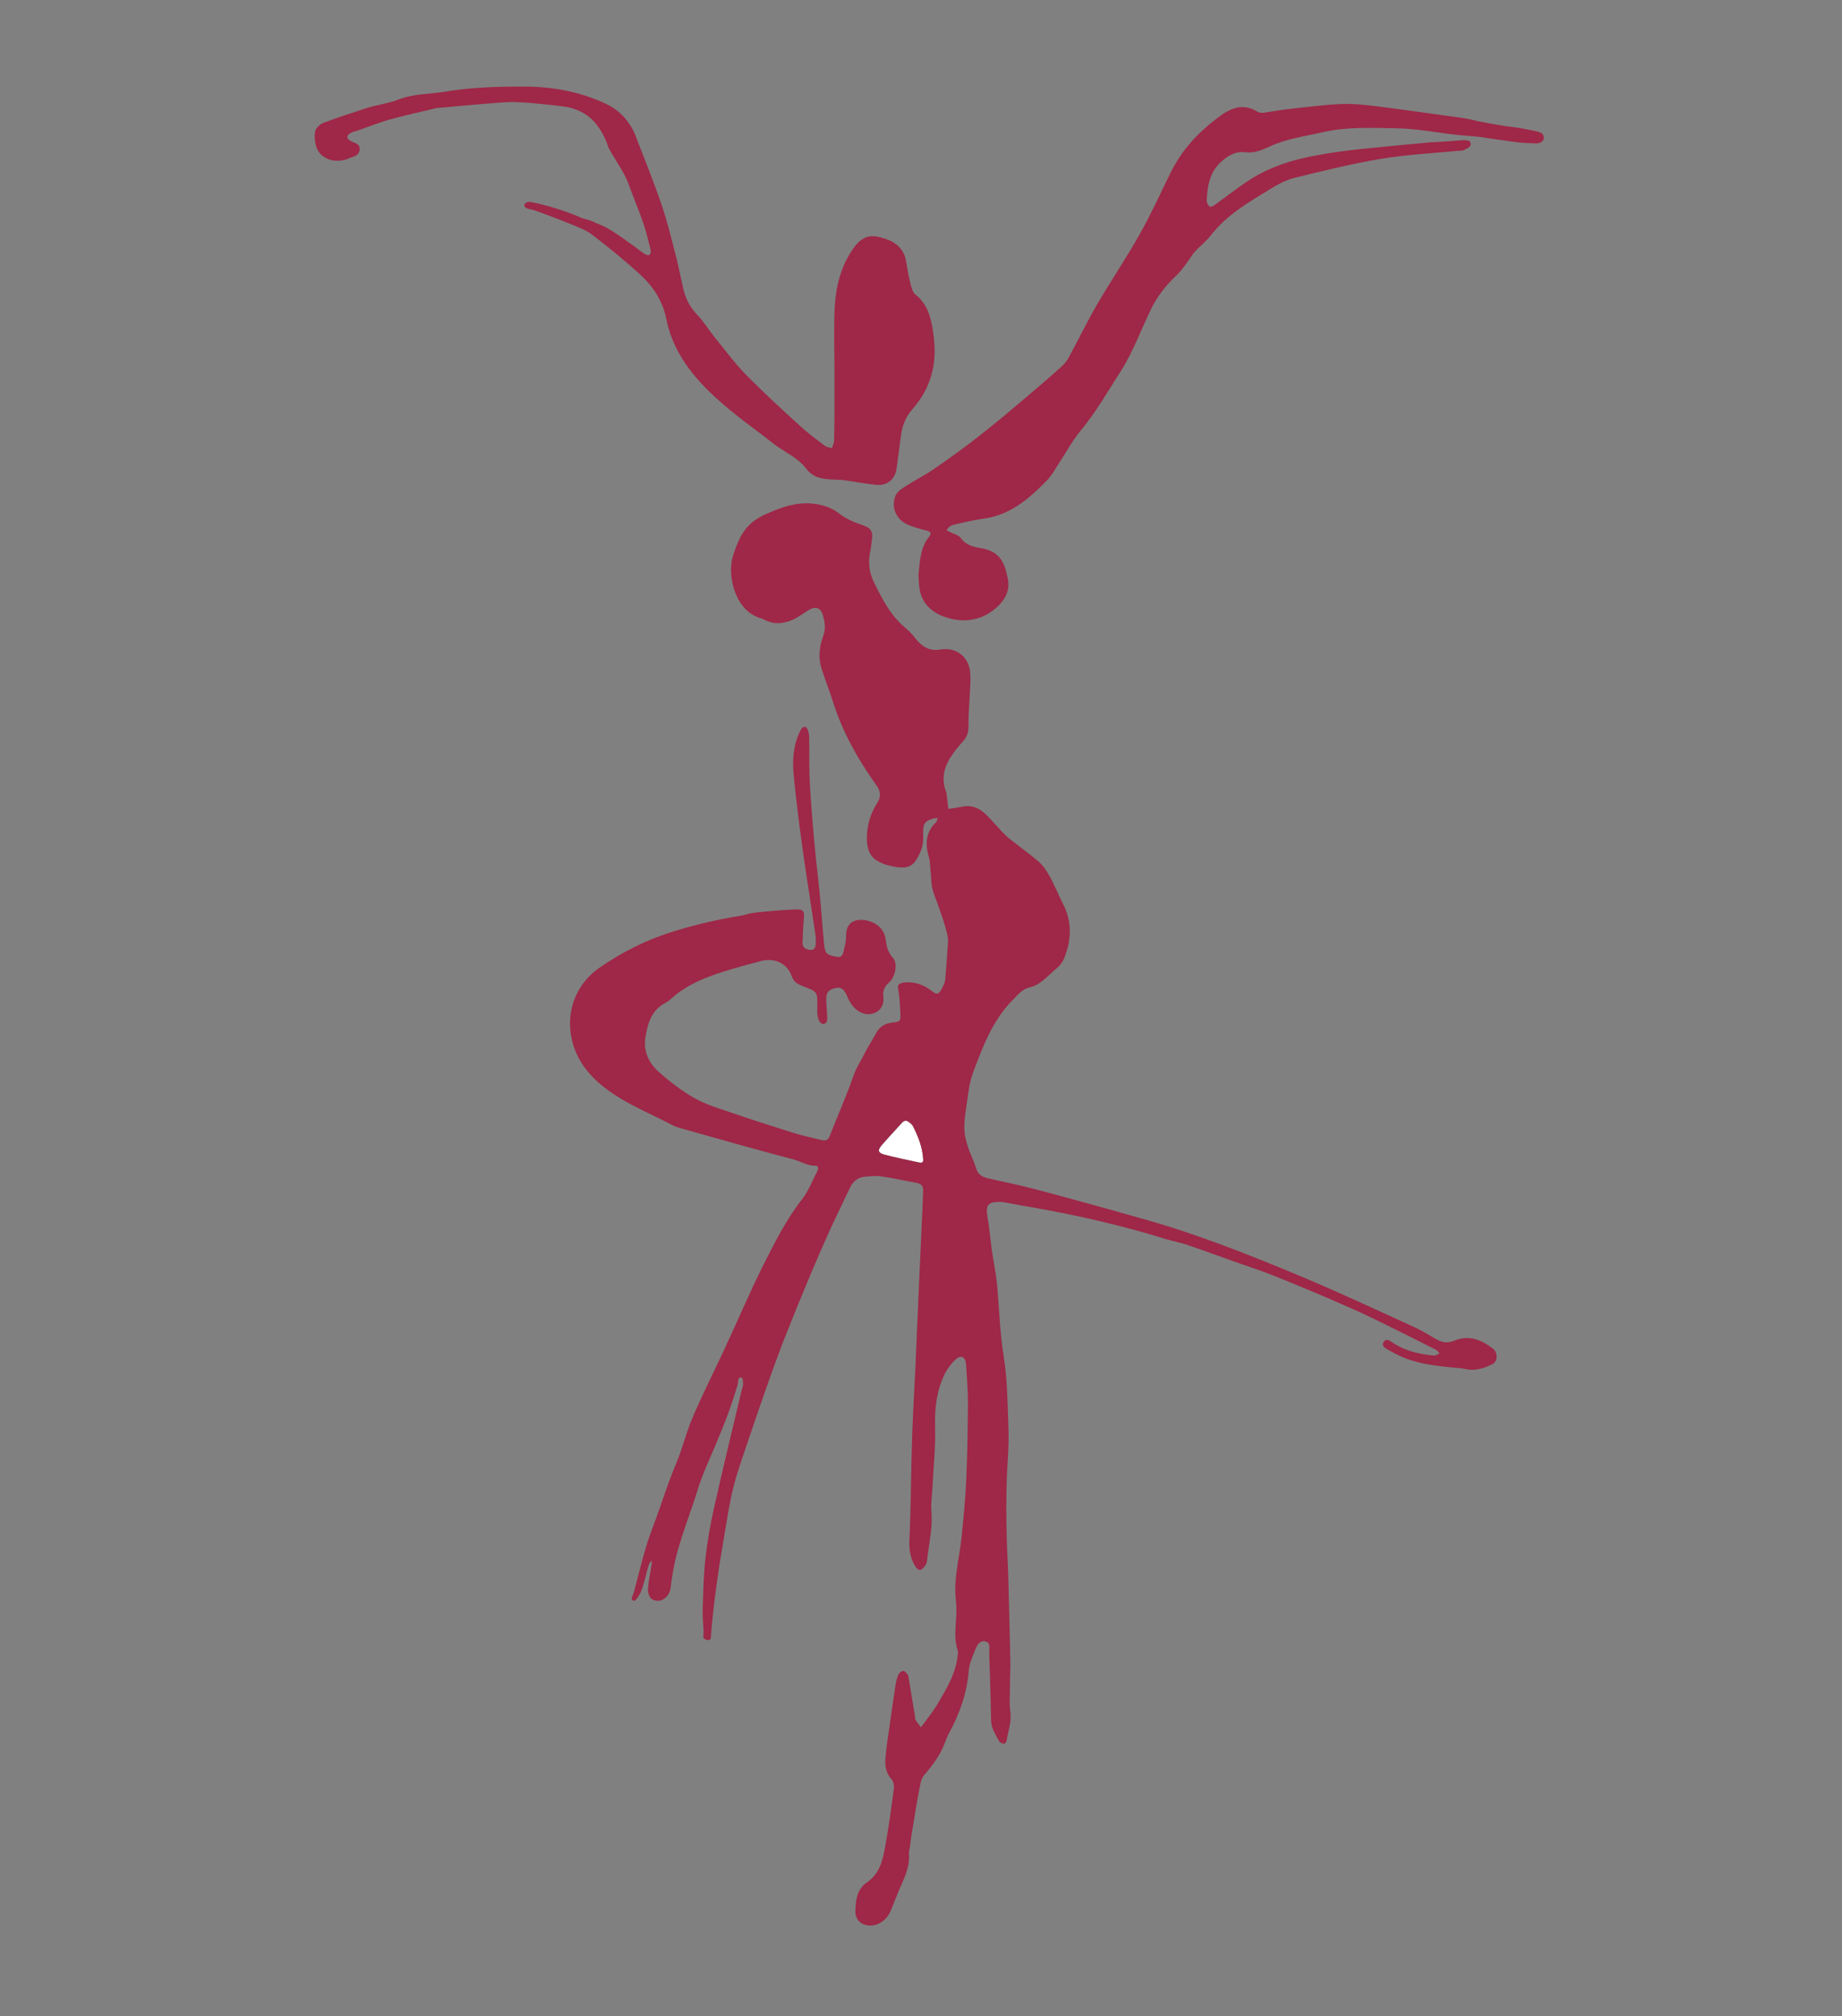 <?xml version="1.0" encoding="UTF-8"?>
<svg data-bbox="168.588 46.386 658.412 985.016" viewBox="0 0 986.7 1080" xmlns="http://www.w3.org/2000/svg" data-type="color">
    <rect x="0" y="0" width="986.7" height="1080" fill="#808080" stroke="none"/>
    <g>
        <path d="M447 199.5c0-11.5-.4-23 .1-34.4.6-11.3 3.1-22.1 9.9-31.9 6-8.6 11.6-7.3 18.3-4.9 5.3 1.9 9.2 5.8 10.1 11.9.6 3.8 1.3 7.6 2.2 11.4.6 2.3 1.2 4.9 2.7 6.1 7.3 5.8 8.7 13.9 9.8 22.2 2 14.7-1.3 27.9-11.3 39.2-3.8 4.3-5.7 9.4-6.3 15.1-.7 5.5-1.5 11-2.2 16.5-.8 6.1-5 9.6-11.1 9-5.5-.6-10.9-1.6-16.4-2.4-2-.3-5.2-.4-7.2-.5-5.4-.1-10.3-1.2-13.7-5.7-4.8-6.4-12.4-9.2-18.4-14.1-6.2-5-12.7-9.5-18.9-14.5-5-4-10-8.2-14.6-12.7-11.2-10.9-20-23.4-23.1-39-1.9-9.4-6.7-16.9-13.3-23.1-8.4-7.8-17.3-15-26.4-22-3.3-2.5-7.4-4-11.3-5.6-6.3-2.6-12.7-4.9-19.1-7.3-1.6-.6-3.3-.7-4.8-1.3-.5-.2-1.2-1.1-1.2-1.6s.8-1.3 1.3-1.5c.8-.3 1.8-.3 2.7-.1 9 1.8 18.4 4.8 26.2 8.2 0 0 .1 0 .1.1 2.5.9 5.1 1.2 7.7 2.7 8.2 2.8 14.7 8.4 21.7 13.2 1.7 1.2 3.2 2.5 4.9 3.6.7.4 1.9.8 2.4.5.6-.4 1-1.7.8-2.4-1.2-4.8-2.3-9.7-3.9-14.4-2.3-6.8-5.2-13.4-7.6-20.2-2.5-7-6.7-12.6-10.5-19.3-.5-1-.7-1.3-.9-2-1.8-5.4-4.8-10.8-9.1-14.8-4.3-3.9-9.8-5.9-15.6-6.6-8.1-.9-16.2-1.9-24.3-2.2-5.3-.2-10.7.4-16 .8-8.6.7-17.3 1.5-25.9 2.3h-.6c-8.6 2.1-17.2 3.9-25.7 6.3-6 1.7-11.8 4.1-17.8 6.1-.9.3-1.8.4-2.6.9-2.6 1.3-2.7 3-.3 4.4 2.1 1.2 5.4 1.4 4.8 5-.5 3.2-3.7 3.4-5.9 4.4-7 3-15.1.3-17.2-6.1-.9-2.7-1.2-5.9-.6-8.7.4-1.7 2.6-3.6 4.4-4.3 7.7-2.9 15.6-5.5 23.4-8 5.5-1.7 11.4-2.4 16.8-4.5 7.9-3.1 16.2-2.8 24.2-4.1 14.8-2.5 29.8-2.9 44.8-2.8 14.8.2 28.9 3 42.3 9.3 7.1 3.4 12.6 9.4 15.5 16.7 4.8 12.4 9.8 24.7 14.1 37.3 3.2 9.4 5.5 19.2 8 28.8 1.3 5.2 2.3 10.5 3.5 15.7 1.2 5.3 3.4 10 7.3 14.1 3.6 3.7 6.3 8.2 9.5 12.2 5.5 6.7 10.6 13.8 16.7 20 9.3 9.5 19.1 18.5 28.9 27.4 4.2 3.9 8.8 7.3 13.4 10.8 1.1.8 2.6 1 3.9 1.4.4-1.3 1.2-2.7 1.2-4 .3-12.2.2-24.4.2-36.6z" fill="#9f2747" data-color="1"/>
        <path d="M494.5 620.8c.2 1.3-.2 2.3-2 1.9-6.3-1.4-12.7-2.6-18.9-4.3-3.2-.9-3.5-2.3-1.4-4.8 3.6-4.2 7.4-8.2 11.1-12.3 1.3-1.4 2.6-1.2 3.9-.1.7.6 1.5 1.2 1.9 2 2.7 5.4 5 11.1 5.4 17.6z" fill="#ffffff" data-color="2"/>
        <path d="M822.4 70.2c-4.3-.9-8.7-1.8-13.1-2.3-.3 0-.6-.1-.8-.1h-.5c-1.6-.2-10.7-1.7-14.8-2.6-.6-.1-1.3-.2-2-.4-2.3-.6-4.7-1.1-7-1.5-14.6-2-29.2-4.1-43.9-6-7-.9-14-1.8-21-1.6-9.4.3-18.7 1.6-28.1 2.6-4.8.5-9.5 1.4-14.3 2.1-1 .1-2.3 0-3.2-.5-7.1-4.3-13.1-2.8-19.8 2-11.3 8.2-20.6 17.9-26.8 30.5-5.4 10.9-10.4 22.1-16.4 32.7-7.1 12.7-15.3 24.8-22.7 37.4-5.4 9.3-10.1 18.9-15.2 28.4-1 1.9-2.3 3.8-3.9 5.2-6 5.4-12.2 10.8-18.4 16-8.3 7-16.6 14.1-25.2 20.8-7.8 6.2-15.9 12-24.1 17.7-5.3 3.7-11.1 6.6-16.5 10.1-2.1 1.3-4.5 3.1-5.2 5.3-2.3 6.7 1.2 13.1 7.9 15.5 3 1.1 6 2 9 2.7 2.4.6 2.6 1.6 1.2 3.4-4.8 6-4.8 13.4-5.6 20 .1 2.6.2 4.6.4 6.6.9 8.3 5.9 13.4 13.3 16.1 9 3.2 18 2.7 25.9-3.1 5.6-4.1 9.7-9.9 8.3-17-1.9-9.7-4.6-15-15-16.7-4.1-.7-7.7-1.7-10.3-5.4-1.2-1.6-3.8-2.1-5.7-3.1-.6-.3-1.3-.7-1.9-1 .5-.6 1-1.4 1.6-1.9.7-.5 1.6-.9 2.5-1.1 5-1.1 10.1-2.4 15.2-3.1 14.7-1.8 25-10.8 34.7-20.8 2.4-2.5 4.1-5.7 6-8.6 4-6 7.4-12.5 12-18 8.2-9.9 14.4-20.9 21.3-31.6 6.6-10.3 10.7-21.8 16-32.8 3.4-7.1 8.1-13.2 13.8-18.5.1-.1.3-.2.4-.4l.3-.3c2.4-2.2 7.1-9.2 7.1-9.2.7-1.3 1.7-2.4 2.7-3.5 2.6-2.7 5.5-5 7.8-7.9 8.7-11.3 20.8-18.2 32.6-25.4 3.9-2.4 8.2-4.6 12.6-5.7 15.2-3.7 30.5-7.5 46-10.1 13.6-2.3 27.5-3 41.2-4.3 1.1-.1 2.3.1 3.3-.4 2-.9 5.2-2.3 3-4.9 0 0-1.8-.7-5.2-.3-5 .5-9.3.6-14.3 1h-1.1c-12.9 1.3-25.3 2.3-38.1 3.7-7.5.8-15 1.8-22.5 3.2-13.8 2.4-26.9 6.6-38.6 14.6-5.5 3.8-10.7 7.8-16.1 11.7-.9.7-2.5 1.6-3.1 1.3-.9-.5-1.7-2.1-1.7-3.2.3-7.9 1.6-15.5 8-21.1 3.8-3.3 7.6-5.6 13.4-4.8 3.8.5 8.4-1.3 12.1-3 9-4.3 18.7-5.5 28.2-7.7 13.2-3.1 26.5-2.4 39.8-2.2 10.7.2 21.3 2.2 31.9 3.5 0 0 14 1.1 15.6 1.5.1 0 .1 0 .1.1 5.5.7 11 1.6 16.5 2.3 3.3.4 6.6.6 10 .7 2.3.1 4.8-.3 5-3.2-.1-2.4-2.6-3-4.6-3.4z" fill="#9f2747" data-color="1"/>
        <path d="M799.6 722.3c-6.1-4.7-12.9-7.4-20.5-4.2-4.3 1.8-7.7.7-11.4-1.7-3.1-1.9-6.3-3.7-9.6-5.3-20.6-9.4-41.1-19-61.9-27.7-27.1-11.3-54.5-22.2-82.9-30.2-19.9-5.7-39.9-11.2-59.9-16.5-8-2.1-16.2-3.7-24.3-5.6-3.2-.7-5.3-2.1-6.3-5.5-.9-3.1-2.4-6.1-3.6-9.2-.8-2.2-1.5-4.5-2-6.8-1.6-7.2.2-14.4 1.1-21.5.6-4.5 1.3-9.2 2.9-13.5 5.2-14 10.5-28.1 21.3-39 2.5-2.6 5.4-5.9 8.6-6.6 6.4-1.4 9.9-6.2 14.4-9.9 2-1.6 3.7-3.6 4.6-6 4-10 4.2-19.9-1-29.6-1.2-2.3-2.2-4.7-3.3-7-2.7-5.5-5-11.2-9.8-15.3-4.6-3.9-9.5-7.4-14.2-11.1-1.7-1.3-3.2-2.7-4.7-4.2-2.9-3.1-5.6-6.3-8.6-9.3-3.4-3.4-7.4-5.5-12.5-4.6-2.7.5-5.3.9-8 1.3-.3-2.8-.7-5.6-1-8.4 0-.2-.1-.4-.1-.5-3.1-7.7-.9-14.4 3.5-20.6 1.7-2.4 3.6-4.7 5.6-6.9 2.5-2.7 2.9-5.6 2.8-9.2-.1-5.3.5-10.7.7-16 .2-3.8.5-7.7.2-11.5-.7-8.4-7.6-13.7-15.8-12.3-6 1.1-10.2-1.5-14-6.5-1.6-2.1-3.5-3.9-5.5-5.6-7.7-6.6-12-15.3-16.3-24-2.8-5.7-3.1-11.3-1.8-17.2.4-2 .5-4 .8-6 .6-3.6-.6-5.7-4.2-7-4.5-1.6-9.2-3.3-12.9-6.2-4.3-3.4-9-5-14.2-5.6-9.6-1.1-18.2 2.2-26.7 6.1-6.2 2.9-10.6 7.4-13.3 13.5-1.3 2.9-2.4 5.8-3.3 8.8-3.1 11 1.7 29.8 15.8 33.2.2.1.5.2.7.3 5.3 3 10.6 2.5 15.8.2 3-1.4 5.6-3.5 8.5-5.2 3.4-2.1 6.3-1.2 7.4 2.5 1.1 3.7 1.8 7.4.3 11.4-2.2 5.8-2.8 11.9-.8 17.9 2 6.2 4.4 12.2 6.3 18.3 5.2 16.2 13.6 30.7 23.4 44.5 1.8 2.4 1.9 5.8.3 8.3-3.5 5.4-5.5 11.3-5.8 17.6-.2 5.2.4 10.8 5.4 13.8 3.1 1.9 6.8 2.9 10.4 3.4 7.2 1 9.6-1 12.7-7.8 1.6-3.4 1.7-6.8 1.6-10.3-.1-5.2.9-6.6 5.7-7.9.7-.2 1.4-.2 2.1-.3-.3.7-.3 1.7-.8 2.2-5.7 5.4-6 11.9-3.9 18.9.7 2.4.6 5.1.9 7.6.4 3.3.2 6.6 1.1 9.7.3 1.1.6 2 .8 2.7 1.4 3.6 8.1 21.3 7.4 25.3-.4 6.8-.9 13.7-1.5 20.5-.2 1.6-1.1 3.1-1.8 4.6-1.6 3-2.5 3.4-5.1 1.4-3-2.3-6.2-4-9.9-4.6 0 0-7.2-1.1-8.3 1.4-.3.6-.2 1.1-.1 1.8.8 4.3 1 8.8 1.2 13.2.2 4.1-.1 4.5-4.1 4.9-4 .4-7 2.1-8.9 5.7-2 3.7-4.4 7.3-6.3 11.1-1.8 3.8-4.3 7.2-5.7 11.4-3.8 11-8.6 21.6-12.8 32.5-.9 2.2-2.1 2.8-4.2 2.3-4.7-1.2-9.4-2.1-14-3.5-11.5-3.6-22.9-7.2-34.2-11.1-6.8-2.3-13.9-4.4-20.1-7.9-7-4-13.5-9-19.5-14.4-5.1-4.6-7.9-11-6.8-18 1.2-7.4 3.2-14.8 10.7-18.6.7-.4 1.9-1.1 2.5-1.7 9.8-9.2 22.2-13.2 34.7-16.9 4.6-1.4 9.3-2.5 13.9-3.8 7.9-2.2 14.5 1.8 16.6 8.1 1.1 3.3 3.6 4.4 6.4 5.5 7.4 2.8 7.4 2.8 7.3 10.9 0 1.5-.1 3 .1 4.4.2 1.3.5 2.6 1.2 3.6.4.6 1.5 1.3 2.2 1.2.7-.1 1.6-1.1 1.7-1.8.3-1.2.1-2.6 0-3.8-.1-2.8-.4-5.5-.4-8.3.1-3.3 1.5-4.6 5.1-5.4 2.7-.7 4.2.8 5.4 2.9.6 1.1 1 2.4 1.6 3.5 1.6 3 3.6 5.5 6.9 6.9 5.9 2.5 12.3-1.6 11.6-8-.4-3.5.2-5.8 3-8.2 3.6-3.1 4.7-10.5 2.2-13.1-2.6-2.8-3.5-6-3.9-9.5-.6-5.2-3.8-8.6-8.3-10.1-6.1-2-12.9-1.1-13 7.5 0 1.7-.1 3.3-.5 4.9-1.4 6.6-1.5 7.3-6.4 6.1-3.7-.9-4.4-1.7-4.9-6.7-.9-9.2-1.5-18.4-2.4-27.6-.5-5.5-1.2-11-1.8-16.5-.8-8.1-1.6-16.1-2.2-24.2-.6-7.4-1.1-14.7-1.4-22.1-.2-7 0-14-.2-21-.1-1.6-1-4.5-1.9-4.6-1.3-.2-2 .5-2.5 1.4-3.8 7.2-4.7 15.6-3.9 23.8 1.3 13.6 3 27.1 4.9 40.6 2.1 14.9 4.5 29.8 6.7 44.8.3 1.8.4 3.5.3 5.3-.1 1.8-.4 3.8-3.1 3.5-2.2-.2-4.1-1.3-4-3.8.1-4.2.3-8.5.7-12.7.4-3.9-.1-5.3-4.1-5.2-7.6.3-15.1 1-22.6 1.8-2.6.3-5 1.3-7.6 1.7-12 1.9-23.8 4.7-35.5 8.3-14.3 4.4-27.3 10.9-39.6 19.4-17.2 12-19.6 32.9-11 48.8 5 9.2 13.3 15.9 22.2 21.3 7.9 4.7 16.3 8.5 24.6 12.6 2.1 1.1 4.3 2.4 6.5 3 20.5 5.8 40.9 11.6 61.5 17 3.9 1 7.4 3.5 11.7 3.4 1.8-.1 1.8 1.6 1.1 2.9-2.6 5-4.7 10.6-8.1 15-8.6 11-14.8 23.4-21 35.7-7.3 14.7-13.8 29.9-20.7 44.8-5.8 12.6-12.2 24.9-17.5 37.7-3.1 7.5-5 15.5-8.2 23.1-3.3 7.9-6.1 16-8.9 24.2-2.3 6.8-5.1 13.4-7.2 20.3-2.4 8.1-4.4 16.4-6.6 24.6-.4 1.6-2.5 4.5.2 4.7.6 0 1.6-1.4 2.4-2.7.4-.5.9-1.5 1.1-2.1 2-4.8 2.7-9.9 4.4-14.8.3-.7.9-1.3 1.4-2 0 .7.1 1.4 0 2.1-.7 4.4-1.7 8.7-2 13.1-.1 1.8.6 4.5 1.9 5.4 4.3 2.9 9.5-.5 10.2-5.8.8-6.6 1.9-13.2 3.7-19.6 3.1-11.2 7.5-22.1 10.9-33.3 1.3-4.2 2.9-8.3 4.6-12.3 6.2-14.4 12.5-28.8 16.8-44 .4-1.3-.4-3.9 2.2-3.5.4 0 .8 2.8.6 4.3-.1.5-.3 1.1-.5 1.6-5.1 21.4-10.3 42.8-15.1 64.3-2 9-3.6 18.2-4.6 27.4-1 9.3-1.1 18.7-1.4 28-.1 4.2.7 8.5.4 12.7 0 .3-.1.6-.1.9 1.1 1.3 2.5 2 4 .8 1.4-19.2 4.3-38.3 7.6-57.3 1.3-7.8 2.5-15.7 4.4-23.4 2-7.9 4.7-15.6 7.3-23.3 4-11.9 8.1-23.8 12.3-35.7 3.1-8.7 6.3-17.3 9.7-25.8 4.2-10.6 8.6-21.2 13-31.7 3-7.1 6.1-14.2 9.3-21.3 3.5-7.7 7.3-15.3 10.9-23 1.6-3.5 4.1-5.7 8-6.1 2.9-.3 5.9-.6 8.7-.2 6.4.9 12.7 2.3 19.1 3.5 2.2.4 3.7 1.6 3.5 4.2-.1 1.8-.1 3.7-.2 5.6-.9 19.2-1.7 38.5-2.6 57.7-.5 10.9-.9 21.8-1.4 32.7-.6 12-1.3 24-1.7 36-.6 17.9-.6 35.9-1.4 53.8-.3 5.4.1 10.3 2.8 14.9.4.7.9 1.3 1.4 1.8.7.8 1.8.8 2.6.1.7-.7 1.3-1.3 1.8-2.1.5-.7.7-1.7.8-2.6 1-8.8 3.1-17.5 2.3-26.5-.3-4.2.4-8.5.6-12.7.5-10.7 1.7-21.4 1.4-32.1-.3-9.6.7-18.8 4.7-27.5 1.5-3.3 3.8-6.4 6.4-8.8 2.7-2.6 5.2-1.2 5.5 2.6.4 7 1 14.1 1 21.1-.1 13.7-.3 27.4-.9 41.1-.5 10.2-1.5 20.3-2.5 30.4-1.2 11.5-4.5 22.8-3 34.6 1.1 8.7-2 17.7 1 26.4.2.5 0 1.1 0 1.7-.9 10.3-6.2 18.8-11.3 27.4-1.8 3-4 5.7-6 8.5-.8 1.1-1.7 2.2-2.5 3.3-.9-1.3-2-2.5-2.8-3.8-.4-.6-.3-1.4-.4-2.2-1.1-6.9-2.3-13.8-3.4-20.7-.1-.5-.2-1.2-.5-1.6-.7-.8-1.5-1.9-2.3-1.9-.8 0-2.1.9-2.5 1.7-.8 1.7-1.3 3.5-1.6 5.3-1.1 7.1-2.1 14.1-3.1 21.2-.9 6.2-1.9 12.4-2.4 18.7-.3 4 .3 8 3.4 11.3 1 1.1 1.3 3.4 1.1 5.1-1.4 10.4-2.8 20.9-4.7 31.2-1.3 7.1-3 14.2-9.6 18.7-5.4 3.6-6.1 9.4-6.3 15.2-.2 4.9 3.1 7.9 7.9 8 4.6.1 9.1-3.2 11-7.9 1.5-3.8 3-7.5 4.6-11.3 2.6-6.1 5.7-12 5.2-19-.1-1.5.4-3 .6-4.6.2-1.8.4-3.6.7-5.3 1.6-9.5 3-19.1 5-28.6.3-1.5 1.1-3 2.1-4.2 4.6-5.3 8.7-10.9 11.1-17.7.5-1.4 1-2.7 1.7-4 5.8-10.5 9.8-21.5 10.8-33.6.3-3.9 2-7.8 3.5-11.5.9-2.3 2.4-5.3 5.5-4.5 3 .8 1.9 4 2 6.3.4 12 .8 24.1 1 36.1.1 4.3 2.5 7.6 4.4 11.2.4.7 1.8 1.2 2.7 1.2.4 0 1.2-1.3 1.3-2.1.8-4.9 2.6-9.6 1.9-14.8-.6-4.5-.2-9.2-.2-13.8 0-4.6.3-9.2.2-13.9-.3-15-.7-29.9-1.1-44.9-.2-7.9-.8-15.9-.9-23.8-.2-8.5-.2-16.9 0-25.4.2-10 1.4-20 1-29.9-.5-13.1-.5-26.2-2.6-39.2-2.1-12.9-2.3-26-3.6-39-.6-5.9-1.9-11.7-2.7-17.5-.8-5.7-1.2-11.4-2.2-17-1.3-7.2-.2-9 6.8-8.9.7 0 1.9.1 2.6.3 5 .9 10 1.9 15 2.7 23.9 4.2 47.5 9.6 70.7 16.8 3.9 1.2 7.9 1.9 11.8 3.2 10.9 3.7 21.6 7.8 32.5 11.5 4.4 1.5 8.7 3 13 4.7 14.1 5.6 28.1 11.5 41.9 17.6 8.3 3.6 16.4 7.7 24.5 11.7 7.1 3.5 14.2 7.1 21.3 10.7.7.4 1.3 1.2 1.9 1.9-.9.4-1.9 1.2-2.7 1.2-7.6-.7-15-2.2-21.6-6.4-1.7-1.1-4.2-3.4-5.7-.7-1.3 2.5 1.8 3.5 3.6 4.6 12.2 7.2 24.3 8 37.9 9.3 1.1.1 2 .4 3.5.6.7.1 1.3.3 3.2.2 3.5-.2 6.8-1.4 9.9-2.9 3.1-1.3 3.4-6.3.4-8.5zm-307.2-99.6c-6.3-1.4-12.7-2.6-18.9-4.3-3.2-.9-3.5-2.3-1.4-4.8 3.6-4.2 7.4-8.2 11.1-12.3 1.3-1.4 2.6-1.2 3.9-.1.7.6 1.5 1.2 1.9 2 2.8 5.5 5.1 11.1 5.5 17.6.2 1.3-.2 2.3-2.1 1.9z" fill="#9f2747" data-color="1"/>
    </g>
</svg>
